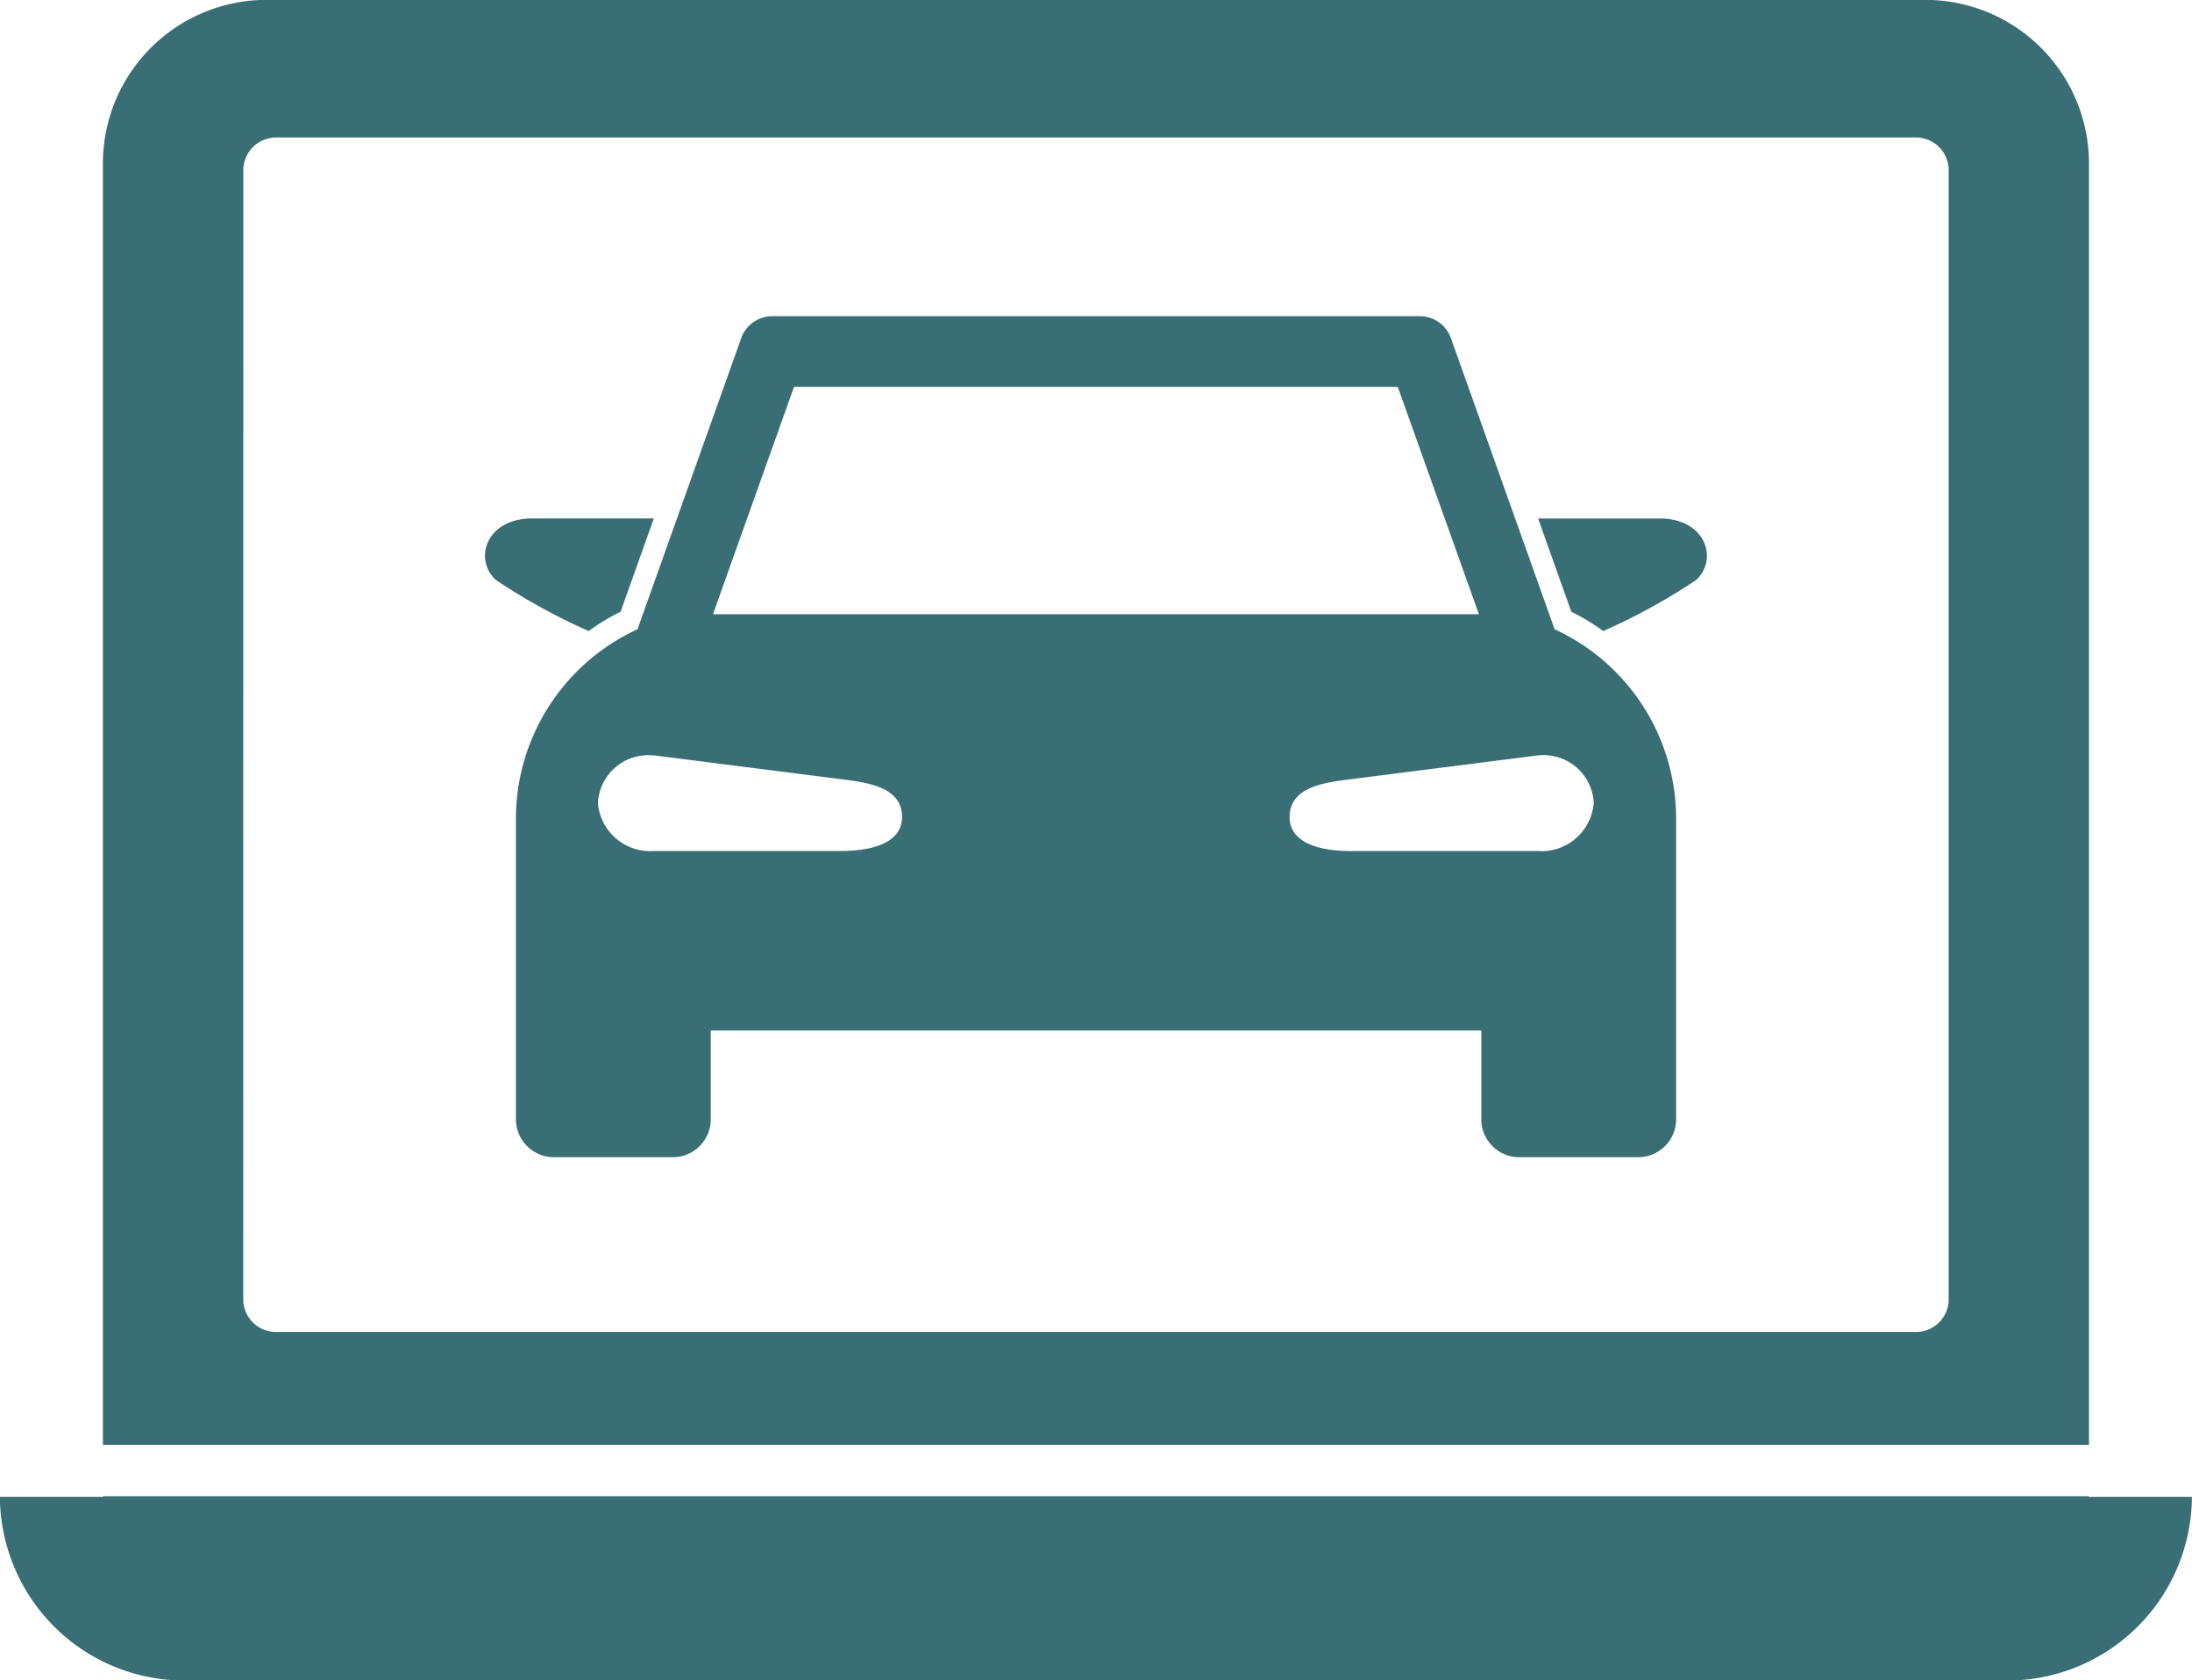<svg xmlns="http://www.w3.org/2000/svg" width="37.595" height="28.818" viewBox="0 0 37.595 28.818">
  <g id="Group_41" data-name="Group 41" transform="translate(-764.118 -760.982)">
    <path id="Path_842" data-name="Path 842" d="M831.96,785.405a10.443,10.443,0,0,0,1.592-.875c.381-.344.181-1.056-.629-1.056h-2.08l.57,1.6A3.628,3.628,0,0,1,831.96,785.405Z" transform="translate(-40.345 -13.6)" fill="#386e74"/>
    <path id="Path_843" data-name="Path 843" d="M799.941,825.9v-.011H765.889v.011h-1.772v.05a3.169,3.169,0,0,0,3.219,3.1h31.156a3.169,3.169,0,0,0,3.219-3.1v-.05Z" transform="translate(0 -39.246)" fill="#386e74"/>
    <path id="Path_844" data-name="Path 844" d="M802.648,785.763V763.78a2.807,2.807,0,0,0-2.8-2.8H771.385a2.807,2.807,0,0,0-2.8,2.8v21.983ZM770.993,763.9a.562.562,0,0,1,.56-.56h28.129a.561.561,0,0,1,.56.56v19.367a.561.561,0,0,1-.56.559H771.552a.561.561,0,0,1-.56-.559Z" transform="translate(-2.702)" fill="#386e74"/>
    <path id="Path_845" data-name="Path 845" d="M786.5,783.252c0,.019,0,.039,0,.059v5.139a.651.651,0,0,0,.624.672h2.093a.651.651,0,0,0,.624-.672v-1.5h13.216v1.5a.651.651,0,0,0,.624.672h2.093a.651.651,0,0,0,.624-.672v-5.139c0-.02,0-.04,0-.059a3.578,3.578,0,0,0-2.084-3.184l-1.774-4.98a.567.567,0,0,0-.526-.389H790.886a.567.567,0,0,0-.527.389l-1.774,4.98A3.579,3.579,0,0,0,786.5,783.252Zm18.485-.2a.9.9,0,0,1-.962.82h-3.2c-.529,0-1.054-.132-1.054-.583,0-.479.508-.58.962-.638l3.291-.419A.863.863,0,0,1,804.986,783.054Zm-13.716-7.141h10.355l1.392,3.9H789.879Zm-2.4,6.32,3.291.419c.454.058.962.159.962.638,0,.451-.526.583-1.054.583h-3.2a.9.9,0,0,1-.962-.82A.863.863,0,0,1,788.871,782.234Z" transform="translate(-13.533 -8.294)" fill="#386e74"/>
    <path id="Path_846" data-name="Path 846" d="M786.937,785.405a3.665,3.665,0,0,1,.547-.332l.57-1.6h-2.08c-.81,0-1.011.712-.629,1.056A10.436,10.436,0,0,0,786.937,785.405Z" transform="translate(-12.722 -13.6)" fill="#386e74"/>
  </g>
</svg>
